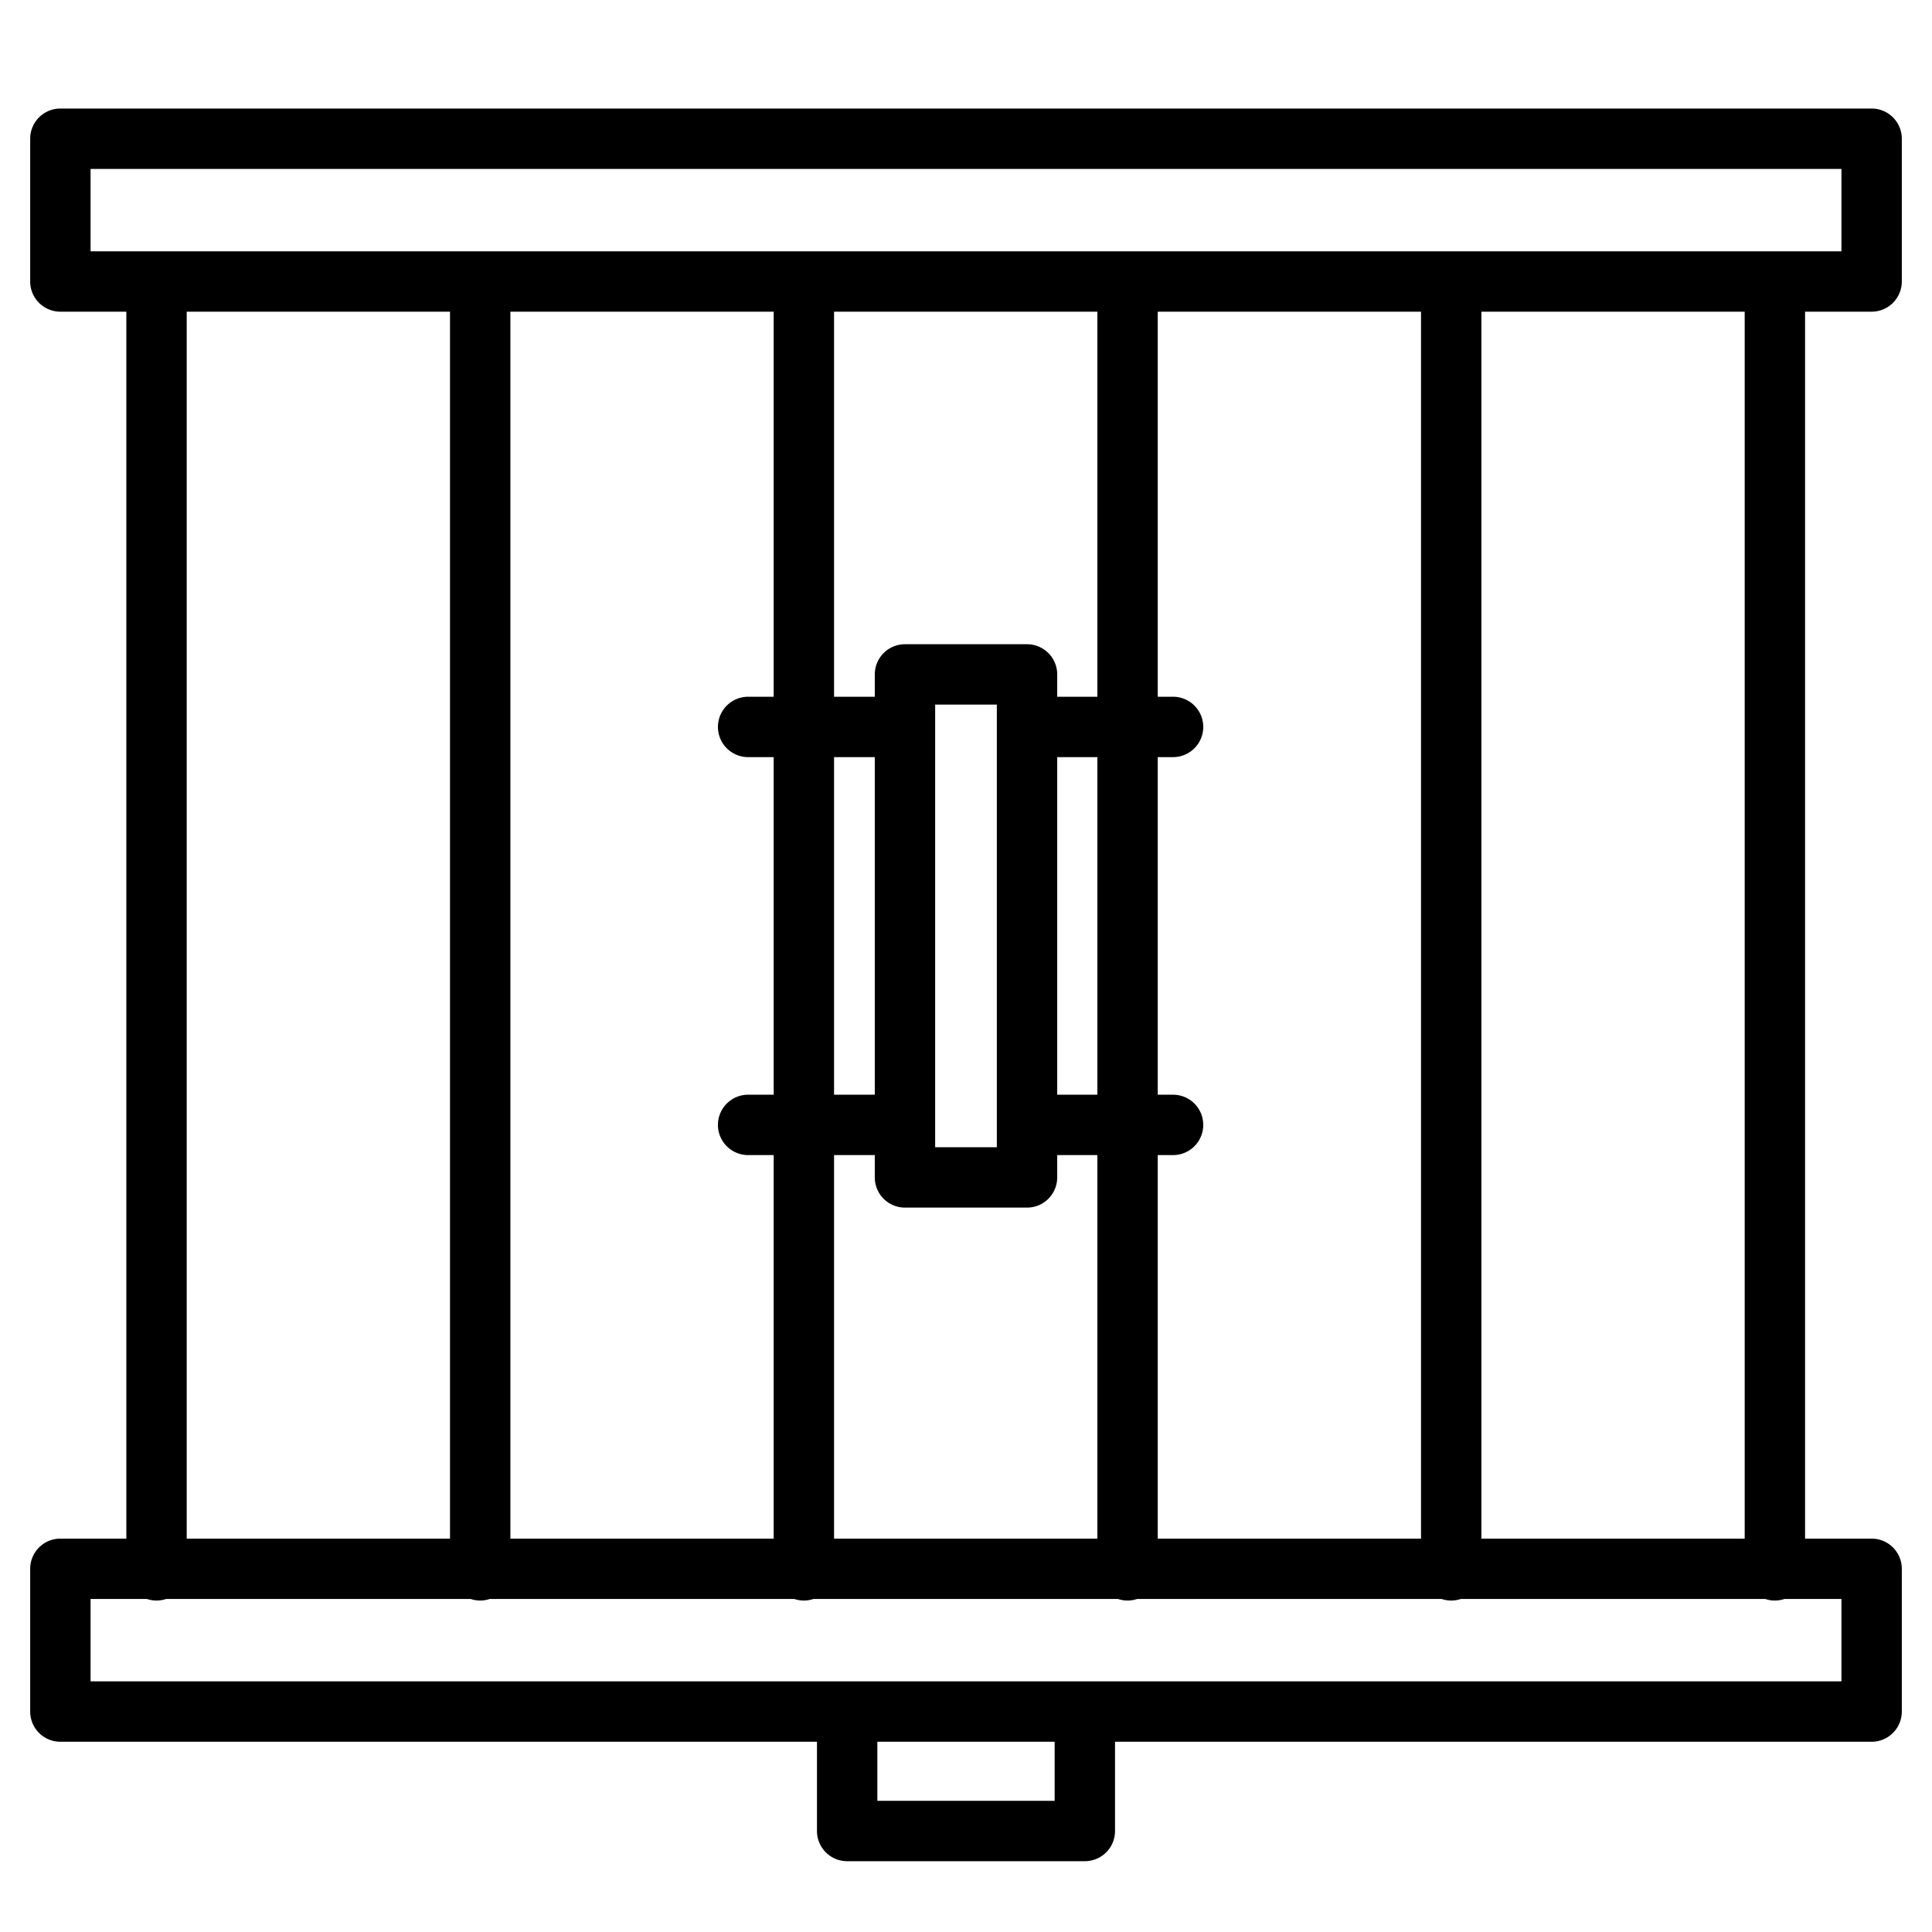 <svg width="20" height="20" id="Layer_1" data-name="Layer 1" xmlns="http://www.w3.org/2000/svg" viewBox="0 0 512 512"><title>Icon</title><path d="M496,28.764H16a8,8,0,0,0-8,8V74.597a8,8,0,0,0,8,8H33.481V407.75H16a8,8,0,0,0-8,8v37.833a8,8,0,0,0,8,8H216.506v23.653a8,8,0,0,0,8,8h62.988a8,8,0,0,0,8-8V461.583H496a8,8,0,0,0,8-8V415.75a8,8,0,0,0-8-8H478.362V82.597H496a8,8,0,0,0,8-8V36.764A8,8,0,0,0,496,28.764ZM49.481,82.597h69.776V407.75H49.481Zm155.553,0V184.645h-6.773a8,8,0,0,0,0,16h6.773v89.465h-6.773a8,8,0,0,0,0,16h6.773V407.75H135.258V82.597Zm85.776,0V184.645H280.172v-5.917a8,8,0,0,0-8-8H239.828a8,8,0,0,0-8,8v5.917H221.034V82.597Zm85.775,0V407.75H306.811V306.11H310.874a8,8,0,0,0,0-16h-4.063V200.645H310.874a8,8,0,0,0,0-16h-4.063V82.597ZM221.034,407.75V306.11h10.794v5.917a8,8,0,0,0,8,8h32.344a8,8,0,0,0,8-8v-5.917h10.639V407.75Zm10.794-117.64H221.034V200.645h10.794Zm16,13.917V186.729h16.344V304.027ZM280.172,200.645h10.639v89.465H280.172Zm-.678,276.591H232.506V461.583h46.988ZM488,445.583H24V423.75H38.97a7.932,7.932,0,0,0,5.023,0h80.753a7.932,7.932,0,0,0,5.023,0h80.753a7.932,7.932,0,0,0,5.023,0h80.753a7.932,7.932,0,0,0,5.023,0h80.752a7.932,7.932,0,0,0,5.023,0h80.753a7.932,7.932,0,0,0,5.023,0H488ZM462.362,407.75H392.586V82.597H462.362ZM488,66.597H24V44.764H488Z"/></svg>